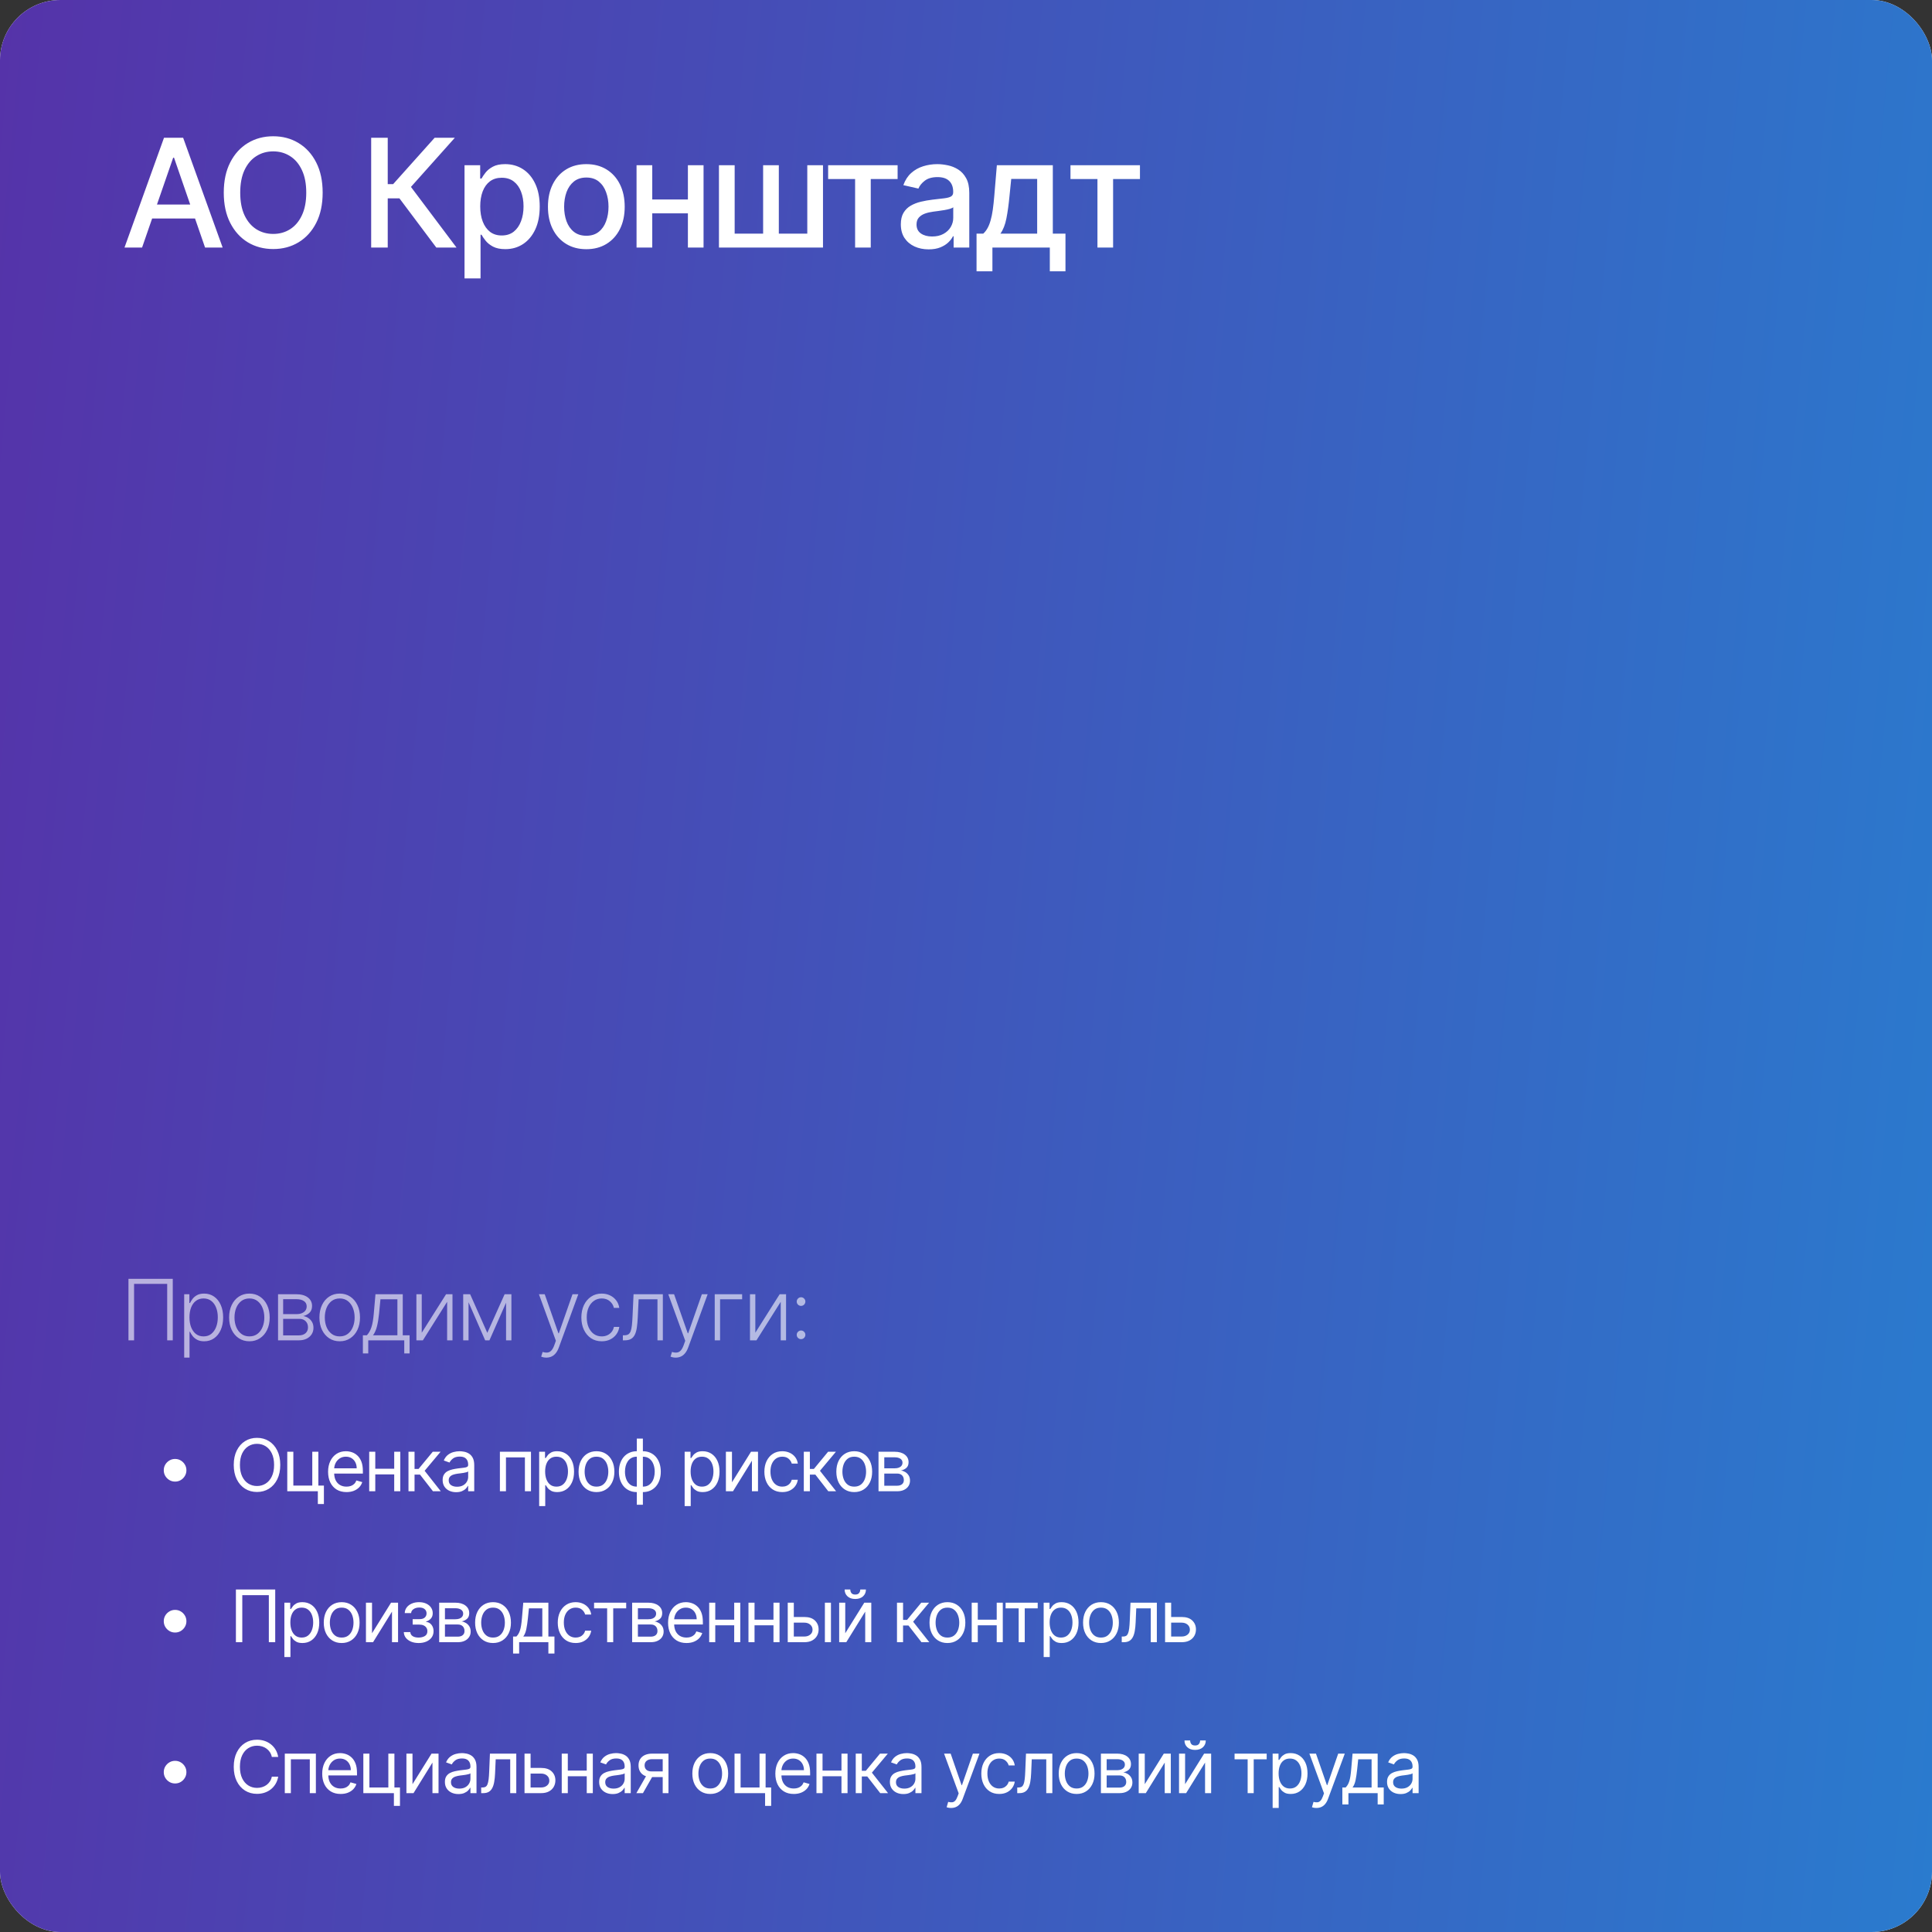 <svg xmlns="http://www.w3.org/2000/svg" width="320" height="320" viewBox="0 0 320 320" fill="none"><rect x="0" y="0" width="320" height="320" fill="#333333" stroke="none"/><g clip-path="url(#clip0_543_230)"><rect width="320" height="320" rx="10" fill="white"></rect><rect width="320" height="320" rx="10" fill="url(#paint0_linear_543_230)"></rect><path d="M28.616 211.818V222H27.691V212.653H22.207V222H21.278V211.818H28.616ZM30.507 224.864V214.364H31.367V215.82H31.471C31.577 215.592 31.723 215.358 31.909 215.119C32.094 214.877 32.34 214.674 32.645 214.508C32.953 214.342 33.341 214.259 33.808 214.259C34.438 214.259 34.988 214.425 35.459 214.756C35.932 215.085 36.3 215.545 36.562 216.138C36.827 216.728 36.96 217.416 36.96 218.202C36.96 218.991 36.827 219.682 36.562 220.275C36.3 220.868 35.932 221.33 35.459 221.662C34.988 221.993 34.441 222.159 33.818 222.159C33.357 222.159 32.971 222.076 32.66 221.911C32.351 221.745 32.101 221.541 31.909 221.299C31.72 221.054 31.574 220.815 31.471 220.583H31.392V224.864H30.507ZM31.382 218.187C31.382 218.803 31.473 219.35 31.655 219.827C31.841 220.301 32.106 220.674 32.451 220.946C32.799 221.214 33.22 221.349 33.713 221.349C34.221 221.349 34.648 221.21 34.996 220.931C35.347 220.649 35.614 220.27 35.797 219.793C35.982 219.315 36.075 218.78 36.075 218.187C36.075 217.6 35.984 217.071 35.801 216.601C35.623 216.13 35.357 215.757 35.006 215.482C34.655 215.204 34.224 215.065 33.713 215.065C33.216 215.065 32.794 215.199 32.446 215.467C32.098 215.732 31.832 216.1 31.65 216.571C31.471 217.038 31.382 217.577 31.382 218.187ZM41.309 222.159C40.65 222.159 40.066 221.992 39.559 221.657C39.056 221.322 38.661 220.86 38.376 220.27C38.091 219.677 37.949 218.992 37.949 218.217C37.949 217.434 38.091 216.747 38.376 216.153C38.661 215.557 39.056 215.093 39.559 214.761C40.066 214.427 40.65 214.259 41.309 214.259C41.969 214.259 42.551 214.427 43.054 214.761C43.558 215.096 43.953 215.56 44.238 216.153C44.526 216.747 44.67 217.434 44.67 218.217C44.67 218.992 44.528 219.677 44.243 220.27C43.958 220.86 43.562 221.322 43.054 221.657C42.551 221.992 41.969 222.159 41.309 222.159ZM41.309 221.349C41.84 221.349 42.289 221.206 42.657 220.921C43.025 220.636 43.303 220.257 43.492 219.783C43.684 219.309 43.78 218.787 43.78 218.217C43.78 217.647 43.684 217.123 43.492 216.646C43.303 216.168 43.025 215.786 42.657 215.497C42.289 215.209 41.84 215.065 41.309 215.065C40.782 215.065 40.333 215.209 39.962 215.497C39.594 215.786 39.314 216.168 39.122 216.646C38.933 217.123 38.839 217.647 38.839 218.217C38.839 218.787 38.933 219.309 39.122 219.783C39.314 220.257 39.594 220.636 39.962 220.921C40.33 221.206 40.779 221.349 41.309 221.349ZM46.053 222V214.364H49.061C49.873 214.364 50.512 214.539 50.98 214.891C51.45 215.242 51.686 215.716 51.686 216.312C51.686 216.767 51.555 217.129 51.293 217.401C51.031 217.673 50.68 217.865 50.239 217.978C50.534 218.028 50.807 218.135 51.059 218.301C51.314 218.467 51.522 218.686 51.681 218.957C51.84 219.229 51.919 219.554 51.919 219.932C51.919 220.33 51.82 220.684 51.621 220.996C51.422 221.307 51.142 221.553 50.781 221.732C50.419 221.911 49.992 222 49.498 222H46.053ZM46.898 221.18H49.498C49.965 221.18 50.335 221.06 50.607 220.822C50.879 220.58 51.014 220.258 51.014 219.857C51.014 219.43 50.885 219.088 50.627 218.833C50.371 218.575 50.028 218.445 49.597 218.445H46.898V221.18ZM46.898 217.66H49.115C49.46 217.66 49.758 217.607 50.01 217.501C50.262 217.395 50.456 217.246 50.592 217.053C50.731 216.858 50.799 216.629 50.796 216.367C50.796 215.993 50.643 215.703 50.338 215.497C50.033 215.288 49.608 215.184 49.061 215.184H46.898V217.66ZM56.267 222.159C55.608 222.159 55.025 221.992 54.517 221.657C54.014 221.322 53.619 220.86 53.334 220.27C53.049 219.677 52.907 218.992 52.907 218.217C52.907 217.434 53.049 216.747 53.334 216.153C53.619 215.557 54.014 215.093 54.517 214.761C55.025 214.427 55.608 214.259 56.267 214.259C56.927 214.259 57.509 214.427 58.013 214.761C58.516 215.096 58.911 215.56 59.196 216.153C59.484 216.747 59.628 217.434 59.628 218.217C59.628 218.992 59.486 219.677 59.201 220.27C58.916 220.86 58.52 221.322 58.013 221.657C57.509 221.992 56.927 222.159 56.267 222.159ZM56.267 221.349C56.798 221.349 57.247 221.206 57.615 220.921C57.983 220.636 58.261 220.257 58.45 219.783C58.642 219.309 58.738 218.787 58.738 218.217C58.738 217.647 58.642 217.123 58.45 216.646C58.261 216.168 57.983 215.786 57.615 215.497C57.247 215.209 56.798 215.065 56.267 215.065C55.74 215.065 55.291 215.209 54.92 215.497C54.552 215.786 54.272 216.168 54.08 216.646C53.891 217.123 53.797 217.647 53.797 218.217C53.797 218.787 53.891 219.309 54.08 219.783C54.272 220.257 54.552 220.636 54.92 220.921C55.288 221.206 55.737 221.349 56.267 221.349ZM60.106 224.173V221.165H60.767C60.933 220.979 61.077 220.779 61.2 220.563C61.322 220.348 61.428 220.103 61.518 219.827C61.611 219.549 61.689 219.226 61.752 218.858C61.815 218.487 61.868 218.054 61.911 217.56L62.189 214.364H66.708V221.165H67.842V224.173H66.957V222H60.996V224.173H60.106ZM61.786 221.165H65.823V215.199H63.014L62.786 217.56C62.706 218.362 62.593 219.062 62.448 219.658C62.302 220.255 62.081 220.757 61.786 221.165ZM69.853 220.742L73.885 214.364H74.944V222H74.059V215.621L70.042 222H68.969V214.364H69.853V220.742ZM80.713 220.762L83.582 214.364H84.442L81.066 222H80.36L77.024 214.364H77.869L80.713 220.762ZM77.606 214.364V222H76.721V214.364H77.606ZM83.82 222V214.364H84.705V222H83.82ZM90.491 224.864C90.315 224.864 90.151 224.847 89.999 224.814C89.846 224.781 89.725 224.744 89.636 224.705L89.874 223.924C90.176 224.017 90.445 224.05 90.68 224.023C90.915 224 91.124 223.894 91.306 223.705C91.489 223.52 91.651 223.235 91.793 222.85L92.072 222.075L89.263 214.364H90.222L92.49 220.832H92.559L94.826 214.364H95.786L92.554 223.208C92.418 223.576 92.251 223.883 92.052 224.128C91.853 224.376 91.623 224.56 91.361 224.68C91.102 224.802 90.812 224.864 90.491 224.864ZM99.666 222.159C98.984 222.159 98.389 221.988 97.882 221.647C97.378 221.306 96.987 220.838 96.708 220.245C96.43 219.652 96.291 218.976 96.291 218.217C96.291 217.451 96.432 216.77 96.713 216.173C96.998 215.577 97.393 215.109 97.897 214.771C98.4 214.43 98.985 214.259 99.652 214.259C100.162 214.259 100.624 214.359 101.039 214.558C101.453 214.753 101.794 215.03 102.063 215.388C102.335 215.742 102.505 216.157 102.575 216.631H101.68C101.587 216.2 101.363 215.832 101.009 215.527C100.658 215.219 100.21 215.065 99.666 215.065C99.179 215.065 98.748 215.197 98.374 215.462C97.999 215.724 97.706 216.09 97.494 216.561C97.285 217.028 97.181 217.57 97.181 218.187C97.181 218.807 97.284 219.355 97.489 219.832C97.695 220.306 97.983 220.678 98.354 220.946C98.728 221.214 99.166 221.349 99.666 221.349C100.005 221.349 100.313 221.286 100.591 221.16C100.873 221.031 101.108 220.848 101.297 220.613C101.489 220.378 101.619 220.098 101.685 219.773H102.58C102.514 220.233 102.35 220.644 102.088 221.006C101.829 221.364 101.493 221.645 101.078 221.851C100.667 222.056 100.197 222.159 99.666 222.159ZM103.166 222V221.165H103.404C103.676 221.165 103.895 221.115 104.061 221.016C104.23 220.913 104.361 220.741 104.453 220.499C104.546 220.257 104.616 219.927 104.662 219.509C104.709 219.092 104.745 218.568 104.772 217.938L104.936 214.364H109.788V222H108.898V215.199H105.776L105.632 218.237C105.602 218.856 105.552 219.402 105.483 219.872C105.416 220.343 105.307 220.736 105.154 221.05C105.005 221.365 104.796 221.602 104.528 221.761C104.263 221.92 103.915 222 103.484 222H103.166ZM111.916 224.864C111.741 224.864 111.577 224.847 111.424 224.814C111.272 224.781 111.151 224.744 111.061 224.705L111.3 223.924C111.601 224.017 111.87 224.05 112.105 224.023C112.341 224 112.549 223.894 112.732 223.705C112.914 223.52 113.076 223.235 113.219 222.85L113.497 222.075L110.688 214.364H111.648L113.915 220.832H113.985L116.252 214.364H117.211L113.98 223.208C113.844 223.576 113.676 223.883 113.477 224.128C113.279 224.376 113.048 224.56 112.786 224.68C112.528 224.802 112.238 224.864 111.916 224.864ZM122.922 214.364V215.199H119.267V222H118.382V214.364H122.922ZM125.106 220.742L129.138 214.364H130.197V222H129.312V215.621L125.295 222H124.221V214.364H125.106V220.742ZM132.679 221.806C132.484 221.806 132.315 221.737 132.172 221.597C132.033 221.458 131.963 221.289 131.963 221.09C131.963 220.895 132.033 220.727 132.172 220.588C132.315 220.446 132.484 220.374 132.679 220.374C132.878 220.374 133.047 220.446 133.186 220.588C133.326 220.727 133.395 220.895 133.395 221.09C133.395 221.223 133.362 221.344 133.296 221.453C133.233 221.559 133.147 221.645 133.037 221.712C132.931 221.775 132.812 221.806 132.679 221.806ZM132.679 216.298C132.484 216.298 132.315 216.228 132.172 216.089C132.033 215.95 131.963 215.781 131.963 215.582C131.963 215.386 132.033 215.219 132.172 215.08C132.315 214.937 132.484 214.866 132.679 214.866C132.878 214.866 133.047 214.937 133.186 215.08C133.326 215.219 133.395 215.386 133.395 215.582C133.395 215.714 133.362 215.835 133.296 215.945C133.233 216.051 133.147 216.137 133.037 216.203C132.931 216.266 132.812 216.298 132.679 216.298Z" fill="white" fill-opacity="0.6"></path><path d="M23.533 41H20.621L27.164 22.818H30.334L36.877 41H33.965L28.825 26.121H28.683L23.533 41ZM24.022 33.88H33.468V36.188H24.022V33.88ZM53.442 31.909C53.442 33.85 53.087 35.519 52.376 36.916C51.666 38.307 50.692 39.378 49.455 40.13C48.224 40.876 46.825 41.249 45.256 41.249C43.682 41.249 42.276 40.876 41.039 40.13C39.808 39.378 38.837 38.304 38.127 36.907C37.417 35.511 37.062 33.844 37.062 31.909C37.062 29.968 37.417 28.302 38.127 26.911C38.837 25.514 39.808 24.443 41.039 23.697C42.276 22.945 43.682 22.57 45.256 22.57C46.825 22.57 48.224 22.945 49.455 23.697C50.692 24.443 51.666 25.514 52.376 26.911C53.087 28.302 53.442 29.968 53.442 31.909ZM50.725 31.909C50.725 30.43 50.485 29.184 50.006 28.172C49.532 27.154 48.881 26.384 48.053 25.863C47.23 25.337 46.298 25.073 45.256 25.073C44.209 25.073 43.273 25.337 42.451 25.863C41.628 26.384 40.977 27.154 40.498 28.172C40.024 29.184 39.788 30.43 39.788 31.909C39.788 33.389 40.024 34.638 40.498 35.656C40.977 36.668 41.628 37.437 42.451 37.964C43.273 38.485 44.209 38.745 45.256 38.745C46.298 38.745 47.23 38.485 48.053 37.964C48.881 37.437 49.532 36.668 50.006 35.656C50.485 34.638 50.725 33.389 50.725 31.909ZM72.265 41L66.157 32.85H64.221V41H61.478V22.818H64.221V30.497H65.118L71.989 22.818H75.336L68.065 30.959L75.612 41H72.265ZM76.94 46.114V27.364H79.532V29.574H79.754C79.908 29.29 80.13 28.962 80.42 28.589C80.71 28.216 81.112 27.89 81.627 27.612C82.142 27.328 82.823 27.186 83.669 27.186C84.77 27.186 85.752 27.464 86.617 28.021C87.481 28.577 88.158 29.379 88.65 30.427C89.147 31.474 89.395 32.735 89.395 34.209C89.395 35.682 89.15 36.946 88.659 37.999C88.167 39.047 87.493 39.855 86.634 40.423C85.776 40.985 84.797 41.266 83.696 41.266C82.867 41.266 82.189 41.127 81.663 40.849C81.142 40.571 80.734 40.245 80.438 39.873C80.142 39.5 79.914 39.168 79.754 38.878H79.594V46.114H76.94ZM79.541 34.182C79.541 35.141 79.68 35.981 79.958 36.703C80.236 37.425 80.639 37.99 81.166 38.399C81.692 38.801 82.337 39.002 83.101 39.002C83.894 39.002 84.557 38.792 85.09 38.372C85.622 37.946 86.025 37.369 86.297 36.641C86.575 35.913 86.714 35.093 86.714 34.182C86.714 33.282 86.578 32.474 86.306 31.758C86.04 31.042 85.637 30.477 85.099 30.062C84.566 29.648 83.9 29.441 83.101 29.441C82.332 29.441 81.68 29.639 81.148 30.036C80.621 30.432 80.222 30.986 79.949 31.696C79.677 32.406 79.541 33.235 79.541 34.182ZM97.113 41.275C95.835 41.275 94.719 40.982 93.766 40.396C92.814 39.81 92.074 38.991 91.547 37.937C91.02 36.884 90.757 35.653 90.757 34.244C90.757 32.829 91.02 31.592 91.547 30.533C92.074 29.474 92.814 28.651 93.766 28.065C94.719 27.479 95.835 27.186 97.113 27.186C98.392 27.186 99.507 27.479 100.46 28.065C101.413 28.651 102.153 29.474 102.68 30.533C103.207 31.592 103.47 32.829 103.47 34.244C103.47 35.653 103.207 36.884 102.68 37.937C102.153 38.991 101.413 39.81 100.46 40.396C99.507 40.982 98.392 41.275 97.113 41.275ZM97.122 39.047C97.951 39.047 98.637 38.828 99.182 38.39C99.726 37.952 100.129 37.369 100.389 36.641C100.656 35.913 100.789 35.111 100.789 34.235C100.789 33.365 100.656 32.566 100.389 31.838C100.129 31.104 99.726 30.515 99.182 30.071C98.637 29.628 97.951 29.405 97.122 29.405C96.288 29.405 95.595 29.628 95.045 30.071C94.5 30.515 94.095 31.104 93.829 31.838C93.568 32.566 93.438 33.365 93.438 34.235C93.438 35.111 93.568 35.913 93.829 36.641C94.095 37.369 94.5 37.952 95.045 38.39C95.595 38.828 96.288 39.047 97.122 39.047ZM114.675 33.037V35.336H107.288V33.037H114.675ZM108.034 27.364V41H105.433V27.364H108.034ZM116.53 27.364V41H113.938V27.364H116.53ZM119.081 27.364H121.683V38.701H126.397V27.364H128.998V38.701H133.712V27.364H136.313V41H119.081V27.364ZM137.166 29.654V27.364H148.672V29.654H144.224V41H141.632V29.654H137.166ZM153.813 41.302C152.949 41.302 152.168 41.142 151.47 40.822C150.771 40.497 150.218 40.026 149.809 39.411C149.407 38.795 149.206 38.041 149.206 37.147C149.206 36.378 149.354 35.744 149.65 35.247C149.946 34.75 150.345 34.356 150.848 34.066C151.351 33.776 151.914 33.557 152.535 33.409C153.156 33.261 153.79 33.149 154.435 33.072C155.252 32.977 155.914 32.9 156.423 32.841C156.932 32.776 157.302 32.673 157.533 32.531C157.764 32.389 157.879 32.158 157.879 31.838V31.776C157.879 31.001 157.66 30.4 157.222 29.974C156.79 29.548 156.145 29.334 155.287 29.334C154.393 29.334 153.689 29.533 153.174 29.929C152.665 30.32 152.313 30.755 152.118 31.234L149.623 30.666C149.919 29.838 150.351 29.169 150.919 28.66C151.493 28.145 152.153 27.772 152.899 27.541C153.645 27.305 154.429 27.186 155.252 27.186C155.796 27.186 156.373 27.251 156.983 27.381C157.598 27.506 158.172 27.736 158.705 28.074C159.244 28.411 159.685 28.894 160.028 29.521C160.371 30.142 160.543 30.95 160.543 31.945V41H157.95V39.136H157.844C157.672 39.479 157.415 39.816 157.072 40.148C156.728 40.479 156.287 40.754 155.749 40.973C155.21 41.192 154.565 41.302 153.813 41.302ZM154.39 39.171C155.124 39.171 155.752 39.026 156.273 38.736C156.799 38.446 157.199 38.067 157.471 37.6C157.749 37.126 157.888 36.62 157.888 36.082V34.324C157.794 34.419 157.61 34.507 157.338 34.59C157.072 34.667 156.767 34.735 156.423 34.794C156.08 34.848 155.746 34.898 155.42 34.945C155.095 34.987 154.823 35.022 154.604 35.052C154.089 35.117 153.618 35.226 153.192 35.38C152.772 35.534 152.434 35.756 152.18 36.046C151.931 36.33 151.807 36.709 151.807 37.182C151.807 37.84 152.05 38.337 152.535 38.674C153.02 39.005 153.639 39.171 154.39 39.171ZM161.747 44.933V38.701H162.856C163.141 38.44 163.38 38.13 163.576 37.769C163.777 37.407 163.945 36.978 164.082 36.481C164.224 35.984 164.342 35.404 164.437 34.741C164.531 34.072 164.614 33.309 164.685 32.451L165.111 27.364H174.38V38.701H176.475V44.933H173.883V41H164.375V44.933H161.747ZM165.697 38.701H171.788V29.636H167.491L167.207 32.451C167.07 33.883 166.899 35.126 166.692 36.179C166.485 37.227 166.153 38.067 165.697 38.701ZM177.306 29.654V27.364H188.812V29.654H184.364V41H181.772V29.654H177.306Z" fill="white"></path><path d="M29 245.398C28.656 245.398 28.342 245.314 28.058 245.146C27.774 244.976 27.547 244.749 27.376 244.464C27.209 244.18 27.125 243.866 27.125 243.523C27.125 243.176 27.209 242.862 27.376 242.581C27.547 242.297 27.774 242.071 28.058 241.903C28.342 241.733 28.656 241.648 29 241.648C29.347 241.648 29.66 241.733 29.942 241.903C30.226 242.071 30.452 242.297 30.619 242.581C30.79 242.862 30.875 243.176 30.875 243.523C30.875 243.866 30.79 244.18 30.619 244.464C30.452 244.749 30.226 244.976 29.942 245.146C29.66 245.314 29.347 245.398 29 245.398ZM46.42 242.636C46.42 243.557 46.254 244.352 45.922 245.023C45.59 245.693 45.133 246.21 44.554 246.574C43.974 246.938 43.312 247.119 42.568 247.119C41.824 247.119 41.162 246.938 40.582 246.574C40.003 246.21 39.547 245.693 39.215 245.023C38.882 244.352 38.716 243.557 38.716 242.636C38.716 241.716 38.882 240.92 39.215 240.25C39.547 239.58 40.003 239.062 40.582 238.699C41.162 238.335 41.824 238.153 42.568 238.153C43.312 238.153 43.974 238.335 44.554 238.699C45.133 239.062 45.59 239.58 45.922 240.25C46.254 240.92 46.42 241.716 46.42 242.636ZM45.398 242.636C45.398 241.881 45.271 241.243 45.019 240.723C44.769 240.203 44.429 239.81 44 239.543C43.574 239.276 43.097 239.142 42.568 239.142C42.04 239.142 41.561 239.276 41.132 239.543C40.706 239.81 40.367 240.203 40.114 240.723C39.864 241.243 39.739 241.881 39.739 242.636C39.739 243.392 39.864 244.03 40.114 244.55C40.367 245.07 40.706 245.463 41.132 245.73C41.561 245.997 42.04 246.131 42.568 246.131C43.097 246.131 43.574 245.997 44 245.73C44.429 245.463 44.769 245.07 45.019 244.55C45.271 244.03 45.398 243.392 45.398 242.636ZM52.729 240.455V246.062H53.649V249.114H52.644V247H47.581V240.455H48.587V246.062H51.723V240.455H52.729ZM57.392 247.136C56.762 247.136 56.218 246.997 55.76 246.719C55.306 246.438 54.955 246.045 54.708 245.543C54.463 245.037 54.341 244.449 54.341 243.778C54.341 243.108 54.463 242.517 54.708 242.006C54.955 241.491 55.298 241.091 55.739 240.804C56.182 240.514 56.699 240.369 57.29 240.369C57.631 240.369 57.968 240.426 58.3 240.54C58.632 240.653 58.935 240.838 59.208 241.094C59.48 241.347 59.698 241.682 59.86 242.099C60.022 242.517 60.102 243.031 60.102 243.642V244.068H55.057V243.199H59.08C59.08 242.83 59.006 242.5 58.858 242.21C58.713 241.92 58.506 241.692 58.236 241.524C57.969 241.357 57.654 241.273 57.29 241.273C56.889 241.273 56.543 241.372 56.25 241.571C55.961 241.767 55.737 242.023 55.581 242.338C55.425 242.653 55.347 242.991 55.347 243.352V243.932C55.347 244.426 55.432 244.845 55.602 245.189C55.776 245.53 56.016 245.79 56.323 245.969C56.63 246.145 56.986 246.233 57.392 246.233C57.657 246.233 57.895 246.196 58.108 246.122C58.324 246.045 58.51 245.932 58.666 245.781C58.823 245.628 58.943 245.437 59.029 245.21L60 245.483C59.898 245.812 59.726 246.102 59.485 246.352C59.243 246.599 58.945 246.793 58.59 246.932C58.235 247.068 57.836 247.136 57.392 247.136ZM65.533 243.267V244.205H61.919V243.267H65.533ZM62.158 240.455V247H61.152V240.455H62.158ZM66.3 240.455V247H65.294V240.455H66.3ZM67.657 247V240.455H68.662V243.301H69.327L71.679 240.455H72.975L70.333 243.608L73.009 247H71.713L69.566 244.239H68.662V247H67.657ZM75.548 247.153C75.133 247.153 74.757 247.075 74.419 246.919C74.081 246.76 73.812 246.531 73.614 246.233C73.415 245.932 73.315 245.568 73.315 245.142C73.315 244.767 73.389 244.463 73.537 244.23C73.684 243.994 73.882 243.81 74.129 243.676C74.376 243.543 74.649 243.443 74.947 243.378C75.248 243.31 75.551 243.256 75.855 243.216C76.253 243.165 76.575 243.126 76.822 243.101C77.072 243.072 77.254 243.026 77.368 242.96C77.484 242.895 77.543 242.781 77.543 242.619V242.585C77.543 242.165 77.427 241.838 77.197 241.605C76.97 241.372 76.625 241.256 76.162 241.256C75.682 241.256 75.305 241.361 75.032 241.571C74.76 241.781 74.568 242.006 74.457 242.244L73.503 241.903C73.673 241.506 73.9 241.196 74.184 240.974C74.471 240.75 74.784 240.594 75.122 240.506C75.463 240.415 75.798 240.369 76.128 240.369C76.338 240.369 76.579 240.395 76.852 240.446C77.128 240.494 77.393 240.595 77.649 240.749C77.907 240.902 78.122 241.134 78.293 241.443C78.463 241.753 78.548 242.168 78.548 242.688V247H77.543V246.114H77.491C77.423 246.256 77.309 246.408 77.15 246.57C76.991 246.732 76.78 246.869 76.516 246.983C76.251 247.097 75.929 247.153 75.548 247.153ZM75.702 246.25C76.099 246.25 76.434 246.172 76.707 246.016C76.983 245.859 77.19 245.658 77.329 245.411C77.471 245.163 77.543 244.903 77.543 244.631V243.71C77.5 243.761 77.406 243.808 77.261 243.851C77.119 243.891 76.954 243.926 76.767 243.957C76.582 243.986 76.402 244.011 76.226 244.034C76.052 244.054 75.912 244.071 75.804 244.085C75.543 244.119 75.298 244.175 75.071 244.251C74.846 244.325 74.665 244.437 74.525 244.588C74.389 244.736 74.321 244.937 74.321 245.193C74.321 245.543 74.45 245.807 74.709 245.986C74.97 246.162 75.301 246.25 75.702 246.25ZM82.799 247V240.455H87.947V247H86.941V241.392H83.804V247H82.799ZM89.303 249.455V240.455H90.275V241.494H90.394C90.468 241.381 90.57 241.236 90.701 241.06C90.834 240.881 91.025 240.722 91.272 240.582C91.522 240.44 91.86 240.369 92.286 240.369C92.837 240.369 93.323 240.507 93.743 240.783C94.164 241.058 94.492 241.449 94.728 241.955C94.964 242.46 95.082 243.057 95.082 243.744C95.082 244.438 94.964 245.038 94.728 245.547C94.492 246.053 94.165 246.445 93.748 246.723C93.33 246.999 92.849 247.136 92.303 247.136C91.883 247.136 91.546 247.067 91.293 246.928C91.04 246.786 90.846 246.625 90.709 246.446C90.573 246.264 90.468 246.114 90.394 245.994H90.309V249.455H89.303ZM90.292 243.727C90.292 244.222 90.364 244.658 90.509 245.036C90.654 245.411 90.866 245.705 91.144 245.918C91.422 246.128 91.763 246.233 92.167 246.233C92.587 246.233 92.938 246.122 93.219 245.901C93.503 245.676 93.716 245.375 93.859 244.997C94.003 244.616 94.076 244.193 94.076 243.727C94.076 243.267 94.005 242.852 93.863 242.483C93.724 242.111 93.512 241.817 93.228 241.601C92.947 241.382 92.593 241.273 92.167 241.273C91.758 241.273 91.414 241.376 91.135 241.584C90.857 241.788 90.647 242.075 90.505 242.445C90.363 242.811 90.292 243.239 90.292 243.727ZM98.795 247.136C98.204 247.136 97.685 246.996 97.239 246.714C96.796 246.433 96.45 246.04 96.2 245.534C95.952 245.028 95.829 244.437 95.829 243.761C95.829 243.08 95.952 242.484 96.2 241.976C96.45 241.467 96.796 241.072 97.239 240.791C97.685 240.51 98.204 240.369 98.795 240.369C99.386 240.369 99.903 240.51 100.346 240.791C100.792 241.072 101.138 241.467 101.386 241.976C101.636 242.484 101.761 243.08 101.761 243.761C101.761 244.437 101.636 245.028 101.386 245.534C101.138 246.04 100.792 246.433 100.346 246.714C99.903 246.996 99.386 247.136 98.795 247.136ZM98.795 246.233C99.244 246.233 99.613 246.118 99.903 245.888C100.192 245.658 100.407 245.355 100.546 244.98C100.685 244.605 100.755 244.199 100.755 243.761C100.755 243.324 100.685 242.916 100.546 242.538C100.407 242.161 100.192 241.855 99.903 241.622C99.613 241.389 99.244 241.273 98.795 241.273C98.346 241.273 97.977 241.389 97.687 241.622C97.397 241.855 97.183 242.161 97.043 242.538C96.904 242.916 96.835 243.324 96.835 243.761C96.835 244.199 96.904 244.605 97.043 244.98C97.183 245.355 97.397 245.658 97.687 245.888C97.977 246.118 98.346 246.233 98.795 246.233ZM105.475 249.233V238.273H106.481V249.233H105.475ZM105.475 247.136C105.032 247.136 104.628 247.057 104.265 246.898C103.901 246.736 103.588 246.507 103.327 246.212C103.066 245.913 102.864 245.557 102.722 245.142C102.58 244.727 102.509 244.267 102.509 243.761C102.509 243.25 102.58 242.787 102.722 242.372C102.864 241.955 103.066 241.597 103.327 241.298C103.588 241 103.901 240.771 104.265 240.612C104.628 240.45 105.032 240.369 105.475 240.369H105.782V247.136H105.475ZM105.475 246.233H105.645V241.273H105.475C105.14 241.273 104.848 241.341 104.601 241.477C104.354 241.611 104.15 241.794 103.988 242.027C103.829 242.257 103.709 242.521 103.63 242.82C103.553 243.118 103.515 243.432 103.515 243.761C103.515 244.199 103.584 244.605 103.723 244.98C103.863 245.355 104.077 245.658 104.367 245.888C104.657 246.118 105.026 246.233 105.475 246.233ZM106.481 247.136H106.174V240.369H106.481C106.924 240.369 107.327 240.45 107.691 240.612C108.054 240.771 108.367 241 108.628 241.298C108.89 241.597 109.091 241.955 109.233 242.372C109.375 242.787 109.446 243.25 109.446 243.761C109.446 244.267 109.375 244.727 109.233 245.142C109.091 245.557 108.89 245.913 108.628 246.212C108.367 246.507 108.054 246.736 107.691 246.898C107.327 247.057 106.924 247.136 106.481 247.136ZM106.481 246.233C106.819 246.233 107.11 246.168 107.354 246.037C107.601 245.903 107.804 245.722 107.963 245.491C108.125 245.259 108.245 244.994 108.321 244.699C108.401 244.401 108.441 244.088 108.441 243.761C108.441 243.324 108.371 242.916 108.232 242.538C108.093 242.161 107.878 241.855 107.588 241.622C107.299 241.389 106.929 241.273 106.481 241.273H106.31V246.233H106.481ZM113.399 249.455V240.455H114.37V241.494H114.49C114.564 241.381 114.666 241.236 114.796 241.06C114.93 240.881 115.12 240.722 115.367 240.582C115.617 240.44 115.956 240.369 116.382 240.369C116.933 240.369 117.419 240.507 117.839 240.783C118.26 241.058 118.588 241.449 118.823 241.955C119.059 242.46 119.177 243.057 119.177 243.744C119.177 244.438 119.059 245.038 118.823 245.547C118.588 246.053 118.261 246.445 117.843 246.723C117.426 246.999 116.944 247.136 116.399 247.136C115.978 247.136 115.642 247.067 115.389 246.928C115.136 246.786 114.941 246.625 114.805 246.446C114.669 246.264 114.564 246.114 114.49 245.994H114.404V249.455H113.399ZM114.387 243.727C114.387 244.222 114.46 244.658 114.605 245.036C114.75 245.411 114.961 245.705 115.24 245.918C115.518 246.128 115.859 246.233 116.262 246.233C116.683 246.233 117.034 246.122 117.315 245.901C117.599 245.676 117.812 245.375 117.954 244.997C118.099 244.616 118.171 244.193 118.171 243.727C118.171 243.267 118.1 242.852 117.958 242.483C117.819 242.111 117.608 241.817 117.323 241.601C117.042 241.382 116.689 241.273 116.262 241.273C115.853 241.273 115.51 241.376 115.231 241.584C114.953 241.788 114.742 242.075 114.6 242.445C114.458 242.811 114.387 243.239 114.387 243.727ZM121.237 245.517L124.39 240.455H125.549V247H124.544V241.938L121.407 247H120.231V240.455H121.237V245.517ZM129.57 247.136C128.957 247.136 128.428 246.991 127.985 246.702C127.542 246.412 127.201 246.013 126.963 245.504C126.724 244.996 126.605 244.415 126.605 243.761C126.605 243.097 126.727 242.51 126.971 242.001C127.218 241.49 127.562 241.091 128.002 240.804C128.445 240.514 128.963 240.369 129.553 240.369C130.014 240.369 130.428 240.455 130.798 240.625C131.167 240.795 131.47 241.034 131.705 241.341C131.941 241.648 132.088 242.006 132.144 242.415H131.139C131.062 242.116 130.892 241.852 130.627 241.622C130.366 241.389 130.014 241.273 129.57 241.273C129.178 241.273 128.835 241.375 128.539 241.58C128.247 241.781 128.018 242.067 127.853 242.436C127.691 242.803 127.61 243.233 127.61 243.727C127.61 244.233 127.69 244.673 127.849 245.048C128.011 245.423 128.238 245.714 128.531 245.922C128.826 246.129 129.173 246.233 129.57 246.233C129.832 246.233 130.069 246.188 130.282 246.097C130.495 246.006 130.676 245.875 130.823 245.705C130.971 245.534 131.076 245.33 131.139 245.091H132.144C132.088 245.477 131.947 245.825 131.722 246.135C131.501 246.442 131.207 246.686 130.84 246.868C130.477 247.047 130.053 247.136 129.57 247.136ZM133.135 247V240.455H134.14V243.301H134.805L137.157 240.455H138.453L135.811 243.608L138.487 247H137.191L135.044 244.239H134.14V247H133.135ZM141.489 247.136C140.898 247.136 140.38 246.996 139.934 246.714C139.491 246.433 139.144 246.04 138.894 245.534C138.647 245.028 138.523 244.437 138.523 243.761C138.523 243.08 138.647 242.484 138.894 241.976C139.144 241.467 139.491 241.072 139.934 240.791C140.38 240.51 140.898 240.369 141.489 240.369C142.08 240.369 142.597 240.51 143.041 240.791C143.487 241.072 143.833 241.467 144.08 241.976C144.33 242.484 144.455 243.08 144.455 243.761C144.455 244.437 144.33 245.028 144.08 245.534C143.833 246.04 143.487 246.433 143.041 246.714C142.597 246.996 142.08 247.136 141.489 247.136ZM141.489 246.233C141.938 246.233 142.308 246.118 142.597 245.888C142.887 245.658 143.102 245.355 143.241 244.98C143.38 244.605 143.45 244.199 143.45 243.761C143.45 243.324 143.38 242.916 143.241 242.538C143.102 242.161 142.887 241.855 142.597 241.622C142.308 241.389 141.938 241.273 141.489 241.273C141.041 241.273 140.671 241.389 140.381 241.622C140.092 241.855 139.877 242.161 139.738 242.538C139.599 242.916 139.529 243.324 139.529 243.761C139.529 244.199 139.599 244.605 139.738 244.98C139.877 245.355 140.092 245.658 140.381 245.888C140.671 246.118 141.041 246.233 141.489 246.233ZM145.51 247V240.455H148.187C148.891 240.455 149.451 240.614 149.866 240.932C150.28 241.25 150.488 241.67 150.488 242.193C150.488 242.591 150.37 242.899 150.134 243.118C149.898 243.334 149.596 243.48 149.226 243.557C149.468 243.591 149.702 243.676 149.929 243.812C150.16 243.949 150.35 244.136 150.501 244.375C150.651 244.611 150.726 244.901 150.726 245.244C150.726 245.58 150.641 245.879 150.471 246.143C150.3 246.408 150.056 246.616 149.738 246.77C149.42 246.923 149.039 247 148.596 247H145.51ZM146.465 246.08H148.596C148.942 246.08 149.214 245.997 149.41 245.832C149.606 245.668 149.704 245.443 149.704 245.159C149.704 244.821 149.606 244.555 149.41 244.362C149.214 244.166 148.942 244.068 148.596 244.068H146.465V246.08ZM146.465 243.199H148.187C148.456 243.199 148.688 243.162 148.881 243.088C149.074 243.011 149.222 242.903 149.324 242.764C149.429 242.622 149.482 242.455 149.482 242.261C149.482 241.986 149.367 241.77 149.137 241.614C148.907 241.455 148.59 241.375 148.187 241.375H146.465V243.199Z" fill="white"></path><path d="M29 270.398C28.656 270.398 28.342 270.314 28.058 270.146C27.774 269.976 27.547 269.749 27.376 269.464C27.209 269.18 27.125 268.866 27.125 268.523C27.125 268.176 27.209 267.862 27.376 267.581C27.547 267.297 27.774 267.071 28.058 266.903C28.342 266.733 28.656 266.648 29 266.648C29.347 266.648 29.66 266.733 29.942 266.903C30.226 267.071 30.452 267.297 30.619 267.581C30.79 267.862 30.875 268.176 30.875 268.523C30.875 268.866 30.79 269.18 30.619 269.464C30.452 269.749 30.226 269.976 29.942 270.146C29.66 270.314 29.347 270.398 29 270.398ZM45.585 263.273V272H44.528V264.21H40.131V272H39.074V263.273H45.585ZM47.101 274.455V265.455H48.072V266.494H48.191C48.265 266.381 48.368 266.236 48.498 266.06C48.632 265.881 48.822 265.722 49.069 265.582C49.319 265.44 49.657 265.369 50.084 265.369C50.635 265.369 51.12 265.507 51.541 265.783C51.961 266.058 52.289 266.449 52.525 266.955C52.761 267.46 52.879 268.057 52.879 268.744C52.879 269.438 52.761 270.038 52.525 270.547C52.289 271.053 51.963 271.445 51.545 271.723C51.128 271.999 50.646 272.136 50.101 272.136C49.68 272.136 49.343 272.067 49.091 271.928C48.838 271.786 48.643 271.625 48.507 271.446C48.37 271.264 48.265 271.114 48.191 270.994H48.106V274.455H47.101ZM48.089 268.727C48.089 269.222 48.162 269.658 48.307 270.036C48.452 270.411 48.663 270.705 48.941 270.918C49.22 271.128 49.561 271.233 49.964 271.233C50.385 271.233 50.736 271.122 51.017 270.901C51.301 270.676 51.514 270.375 51.656 269.997C51.801 269.616 51.873 269.193 51.873 268.727C51.873 268.267 51.802 267.852 51.66 267.483C51.521 267.111 51.309 266.817 51.025 266.601C50.744 266.382 50.39 266.273 49.964 266.273C49.555 266.273 49.211 266.376 48.933 266.584C48.655 266.788 48.444 267.075 48.302 267.445C48.16 267.811 48.089 268.239 48.089 268.727ZM56.592 272.136C56.001 272.136 55.483 271.996 55.037 271.714C54.594 271.433 54.247 271.04 53.997 270.534C53.75 270.028 53.626 269.437 53.626 268.761C53.626 268.08 53.75 267.484 53.997 266.976C54.247 266.467 54.594 266.072 55.037 265.791C55.483 265.51 56.001 265.369 56.592 265.369C57.183 265.369 57.7 265.51 58.143 265.791C58.589 266.072 58.936 266.467 59.183 266.976C59.433 267.484 59.558 268.08 59.558 268.761C59.558 269.437 59.433 270.028 59.183 270.534C58.936 271.04 58.589 271.433 58.143 271.714C57.7 271.996 57.183 272.136 56.592 272.136ZM56.592 271.233C57.041 271.233 57.41 271.118 57.7 270.888C57.99 270.658 58.204 270.355 58.344 269.98C58.483 269.605 58.552 269.199 58.552 268.761C58.552 268.324 58.483 267.916 58.344 267.538C58.204 267.161 57.99 266.855 57.7 266.622C57.41 266.389 57.041 266.273 56.592 266.273C56.143 266.273 55.774 266.389 55.484 266.622C55.194 266.855 54.98 267.161 54.841 267.538C54.702 267.916 54.632 268.324 54.632 268.761C54.632 269.199 54.702 269.605 54.841 269.98C54.98 270.355 55.194 270.658 55.484 270.888C55.774 271.118 56.143 271.233 56.592 271.233ZM61.619 270.517L64.772 265.455H65.931V272H64.926V266.938L61.789 272H60.613V265.455H61.619V270.517ZM66.884 270.33H67.958C67.981 270.625 68.114 270.849 68.359 271.003C68.606 271.156 68.927 271.233 69.322 271.233C69.725 271.233 70.07 271.151 70.357 270.986C70.644 270.818 70.788 270.548 70.788 270.176C70.788 269.957 70.734 269.767 70.626 269.605C70.518 269.44 70.366 269.312 70.17 269.222C69.974 269.131 69.742 269.085 69.475 269.085H68.35V268.182H69.475C69.876 268.182 70.171 268.091 70.362 267.909C70.555 267.727 70.651 267.5 70.651 267.227C70.651 266.935 70.548 266.7 70.34 266.524C70.133 266.345 69.839 266.256 69.458 266.256C69.075 266.256 68.755 266.342 68.499 266.516C68.244 266.686 68.109 266.906 68.095 267.176H67.038C67.049 266.824 67.157 266.513 67.362 266.243C67.566 265.97 67.845 265.757 68.197 265.604C68.549 265.447 68.953 265.369 69.407 265.369C69.867 265.369 70.266 265.45 70.605 265.612C70.945 265.771 71.208 265.989 71.393 266.264C71.58 266.537 71.674 266.847 71.674 267.193C71.674 267.562 71.57 267.861 71.363 268.088C71.156 268.315 70.896 268.477 70.583 268.574V268.642C70.83 268.659 71.045 268.739 71.227 268.881C71.411 269.02 71.555 269.203 71.657 269.43C71.759 269.655 71.811 269.903 71.811 270.176C71.811 270.574 71.704 270.92 71.491 271.216C71.278 271.509 70.985 271.736 70.613 271.898C70.241 272.057 69.816 272.136 69.339 272.136C68.876 272.136 68.461 272.061 68.095 271.911C67.728 271.757 67.437 271.545 67.221 271.276C67.008 271.003 66.896 270.688 66.884 270.33ZM72.743 272V265.455H75.419C76.124 265.455 76.683 265.614 77.098 265.932C77.513 266.25 77.72 266.67 77.72 267.193C77.72 267.591 77.603 267.899 77.367 268.118C77.131 268.334 76.828 268.48 76.459 268.557C76.701 268.591 76.935 268.676 77.162 268.812C77.392 268.949 77.583 269.136 77.733 269.375C77.884 269.611 77.959 269.901 77.959 270.244C77.959 270.58 77.874 270.879 77.703 271.143C77.533 271.408 77.289 271.616 76.97 271.77C76.652 271.923 76.272 272 75.828 272H72.743ZM73.698 271.08H75.828C76.175 271.08 76.446 270.997 76.642 270.832C76.838 270.668 76.936 270.443 76.936 270.159C76.936 269.821 76.838 269.555 76.642 269.362C76.446 269.166 76.175 269.068 75.828 269.068H73.698V271.08ZM73.698 268.199H75.419C75.689 268.199 75.921 268.162 76.114 268.088C76.307 268.011 76.455 267.903 76.557 267.764C76.662 267.622 76.715 267.455 76.715 267.261C76.715 266.986 76.6 266.77 76.37 266.614C76.139 266.455 75.823 266.375 75.419 266.375H73.698V268.199ZM81.66 272.136C81.07 272.136 80.551 271.996 80.105 271.714C79.662 271.433 79.315 271.04 79.065 270.534C78.818 270.028 78.695 269.437 78.695 268.761C78.695 268.08 78.818 267.484 79.065 266.976C79.315 266.467 79.662 266.072 80.105 265.791C80.551 265.51 81.07 265.369 81.66 265.369C82.251 265.369 82.768 265.51 83.212 265.791C83.658 266.072 84.004 266.467 84.251 266.976C84.501 267.484 84.626 268.08 84.626 268.761C84.626 269.437 84.501 270.028 84.251 270.534C84.004 271.04 83.658 271.433 83.212 271.714C82.768 271.996 82.251 272.136 81.66 272.136ZM81.66 271.233C82.109 271.233 82.479 271.118 82.768 270.888C83.058 270.658 83.273 270.355 83.412 269.98C83.551 269.605 83.621 269.199 83.621 268.761C83.621 268.324 83.551 267.916 83.412 267.538C83.273 267.161 83.058 266.855 82.768 266.622C82.479 266.389 82.109 266.273 81.66 266.273C81.212 266.273 80.842 266.389 80.552 266.622C80.263 266.855 80.048 267.161 79.909 267.538C79.77 267.916 79.7 268.324 79.7 268.761C79.7 269.199 79.77 269.605 79.909 269.98C80.048 270.355 80.263 270.658 80.552 270.888C80.842 271.118 81.212 271.233 81.66 271.233ZM84.983 273.875V271.062H85.528C85.662 270.923 85.777 270.773 85.873 270.611C85.97 270.449 86.054 270.257 86.125 270.036C86.199 269.811 86.261 269.538 86.312 269.217C86.363 268.893 86.409 268.503 86.449 268.045L86.67 265.455H90.829V271.062H91.835V273.875H90.829V272H85.988V273.875H84.983ZM86.67 271.062H89.824V266.392H87.608L87.437 268.045C87.366 268.73 87.278 269.328 87.173 269.839C87.068 270.351 86.9 270.759 86.67 271.062ZM95.349 272.136C94.735 272.136 94.207 271.991 93.764 271.702C93.32 271.412 92.98 271.013 92.741 270.504C92.502 269.996 92.383 269.415 92.383 268.761C92.383 268.097 92.505 267.51 92.749 267.001C92.997 266.49 93.34 266.091 93.781 265.804C94.224 265.514 94.741 265.369 95.332 265.369C95.792 265.369 96.207 265.455 96.576 265.625C96.945 265.795 97.248 266.034 97.484 266.341C97.72 266.648 97.866 267.006 97.923 267.415H96.917C96.84 267.116 96.67 266.852 96.406 266.622C96.144 266.389 95.792 266.273 95.349 266.273C94.957 266.273 94.613 266.375 94.318 266.58C94.025 266.781 93.796 267.067 93.632 267.436C93.47 267.803 93.389 268.233 93.389 268.727C93.389 269.233 93.468 269.673 93.627 270.048C93.789 270.423 94.016 270.714 94.309 270.922C94.605 271.129 94.951 271.233 95.349 271.233C95.61 271.233 95.847 271.188 96.061 271.097C96.274 271.006 96.454 270.875 96.602 270.705C96.749 270.534 96.855 270.33 96.917 270.091H97.923C97.866 270.477 97.725 270.825 97.501 271.135C97.279 271.442 96.985 271.686 96.619 271.868C96.255 272.047 95.832 272.136 95.349 272.136ZM98.397 266.392V265.455H103.716V266.392H101.568V272H100.562V266.392H98.397ZM104.702 272V265.455H107.379C108.083 265.455 108.643 265.614 109.058 265.932C109.472 266.25 109.68 266.67 109.68 267.193C109.68 267.591 109.562 267.899 109.326 268.118C109.09 268.334 108.788 268.48 108.418 268.557C108.66 268.591 108.894 268.676 109.122 268.812C109.352 268.949 109.542 269.136 109.693 269.375C109.843 269.611 109.918 269.901 109.918 270.244C109.918 270.58 109.833 270.879 109.663 271.143C109.492 271.408 109.248 271.616 108.93 271.77C108.612 271.923 108.231 272 107.788 272H104.702ZM105.657 271.08H107.788C108.134 271.08 108.406 270.997 108.602 270.832C108.798 270.668 108.896 270.443 108.896 270.159C108.896 269.821 108.798 269.555 108.602 269.362C108.406 269.166 108.134 269.068 107.788 269.068H105.657V271.08ZM105.657 268.199H107.379C107.649 268.199 107.88 268.162 108.073 268.088C108.266 268.011 108.414 267.903 108.516 267.764C108.622 267.622 108.674 267.455 108.674 267.261C108.674 266.986 108.559 266.77 108.329 266.614C108.099 266.455 107.782 266.375 107.379 266.375H105.657V268.199ZM113.705 272.136C113.074 272.136 112.53 271.997 112.073 271.719C111.618 271.438 111.268 271.045 111.02 270.543C110.776 270.037 110.654 269.449 110.654 268.778C110.654 268.108 110.776 267.517 111.02 267.006C111.268 266.491 111.611 266.091 112.052 265.804C112.495 265.514 113.012 265.369 113.603 265.369C113.944 265.369 114.28 265.426 114.613 265.54C114.945 265.653 115.248 265.838 115.52 266.094C115.793 266.347 116.01 266.682 116.172 267.099C116.334 267.517 116.415 268.031 116.415 268.642V269.068H111.37V268.199H115.393C115.393 267.83 115.319 267.5 115.171 267.21C115.026 266.92 114.819 266.692 114.549 266.524C114.282 266.357 113.966 266.273 113.603 266.273C113.202 266.273 112.856 266.372 112.563 266.571C112.273 266.767 112.05 267.023 111.894 267.338C111.738 267.653 111.66 267.991 111.66 268.352V268.932C111.66 269.426 111.745 269.845 111.915 270.189C112.089 270.53 112.329 270.79 112.635 270.969C112.942 271.145 113.299 271.233 113.705 271.233C113.969 271.233 114.208 271.196 114.421 271.122C114.637 271.045 114.823 270.932 114.979 270.781C115.135 270.628 115.256 270.437 115.341 270.21L116.313 270.483C116.211 270.812 116.039 271.102 115.797 271.352C115.556 271.599 115.258 271.793 114.903 271.932C114.547 272.068 114.148 272.136 113.705 272.136ZM121.846 268.267V269.205H118.232V268.267H121.846ZM118.471 265.455V272H117.465V265.455H118.471ZM122.613 265.455V272H121.607V265.455H122.613ZM128.35 268.267V269.205H124.737V268.267H128.35ZM124.975 265.455V272H123.97V265.455H124.975ZM129.117 265.455V272H128.112V265.455H129.117ZM131.343 267.824H133.218C133.985 267.824 134.572 268.018 134.978 268.408C135.384 268.797 135.588 269.29 135.588 269.886C135.588 270.278 135.497 270.635 135.315 270.956C135.133 271.274 134.866 271.528 134.514 271.719C134.161 271.906 133.73 272 133.218 272H130.474V265.455H131.48V271.062H133.218C133.616 271.062 133.943 270.957 134.198 270.747C134.454 270.537 134.582 270.267 134.582 269.938C134.582 269.591 134.454 269.308 134.198 269.089C133.943 268.871 133.616 268.761 133.218 268.761H131.343V267.824ZM136.627 272V265.455H137.633V272H136.627ZM140 270.517L143.153 265.455H144.312V272H143.306V266.938L140.17 272H138.994V265.455H140V270.517ZM142.488 263.273H143.426C143.426 263.733 143.267 264.109 142.948 264.402C142.63 264.695 142.198 264.841 141.653 264.841C141.116 264.841 140.688 264.695 140.37 264.402C140.055 264.109 139.897 263.733 139.897 263.273H140.835C140.835 263.494 140.896 263.689 141.018 263.857C141.143 264.024 141.355 264.108 141.653 264.108C141.951 264.108 142.164 264.024 142.292 263.857C142.423 263.689 142.488 263.494 142.488 263.273ZM148.569 272V265.455H149.575V268.301H150.24L152.592 265.455H153.887L151.245 268.608L153.921 272H152.626L150.478 269.239H149.575V272H148.569ZM156.924 272.136C156.333 272.136 155.815 271.996 155.369 271.714C154.925 271.433 154.579 271.04 154.329 270.534C154.082 270.028 153.958 269.437 153.958 268.761C153.958 268.08 154.082 267.484 154.329 266.976C154.579 266.467 154.925 266.072 155.369 265.791C155.815 265.51 156.333 265.369 156.924 265.369C157.515 265.369 158.032 265.51 158.475 265.791C158.921 266.072 159.268 266.467 159.515 266.976C159.765 267.484 159.89 268.08 159.89 268.761C159.89 269.437 159.765 270.028 159.515 270.534C159.268 271.04 158.921 271.433 158.475 271.714C158.032 271.996 157.515 272.136 156.924 272.136ZM156.924 271.233C157.373 271.233 157.742 271.118 158.032 270.888C158.322 270.658 158.536 270.355 158.675 269.98C158.815 269.605 158.884 269.199 158.884 268.761C158.884 268.324 158.815 267.916 158.675 267.538C158.536 267.161 158.322 266.855 158.032 266.622C157.742 266.389 157.373 266.273 156.924 266.273C156.475 266.273 156.106 266.389 155.816 266.622C155.526 266.855 155.312 267.161 155.173 267.538C155.033 267.916 154.964 268.324 154.964 268.761C154.964 269.199 155.033 269.605 155.173 269.98C155.312 270.355 155.526 270.658 155.816 270.888C156.106 271.118 156.475 271.233 156.924 271.233ZM165.326 268.267V269.205H161.712V268.267H165.326ZM161.951 265.455V272H160.945V265.455H161.951ZM166.093 265.455V272H165.087V265.455H166.093ZM166.559 266.392V265.455H171.877V266.392H169.729V272H168.724V266.392H166.559ZM172.864 274.455V265.455H173.835V266.494H173.955C174.029 266.381 174.131 266.236 174.262 266.06C174.395 265.881 174.585 265.722 174.833 265.582C175.083 265.44 175.421 265.369 175.847 265.369C176.398 265.369 176.884 265.507 177.304 265.783C177.725 266.058 178.053 266.449 178.289 266.955C178.524 267.46 178.642 268.057 178.642 268.744C178.642 269.438 178.524 270.038 178.289 270.547C178.053 271.053 177.726 271.445 177.308 271.723C176.891 271.999 176.409 272.136 175.864 272.136C175.443 272.136 175.107 272.067 174.854 271.928C174.601 271.786 174.407 271.625 174.27 271.446C174.134 271.264 174.029 271.114 173.955 270.994H173.87V274.455H172.864ZM173.853 268.727C173.853 269.222 173.925 269.658 174.07 270.036C174.215 270.411 174.426 270.705 174.705 270.918C174.983 271.128 175.324 271.233 175.728 271.233C176.148 271.233 176.499 271.122 176.78 270.901C177.064 270.676 177.277 270.375 177.419 269.997C177.564 269.616 177.637 269.193 177.637 268.727C177.637 268.267 177.566 267.852 177.424 267.483C177.284 267.111 177.073 266.817 176.789 266.601C176.507 266.382 176.154 266.273 175.728 266.273C175.318 266.273 174.975 266.376 174.696 266.584C174.418 266.788 174.208 267.075 174.066 267.445C173.924 267.811 173.853 268.239 173.853 268.727ZM182.355 272.136C181.765 272.136 181.246 271.996 180.8 271.714C180.357 271.433 180.01 271.04 179.76 270.534C179.513 270.028 179.39 269.437 179.39 268.761C179.39 268.08 179.513 267.484 179.76 266.976C180.01 266.467 180.357 266.072 180.8 265.791C181.246 265.51 181.765 265.369 182.355 265.369C182.946 265.369 183.463 265.51 183.907 265.791C184.353 266.072 184.699 266.467 184.946 266.976C185.196 267.484 185.321 268.08 185.321 268.761C185.321 269.437 185.196 270.028 184.946 270.534C184.699 271.04 184.353 271.433 183.907 271.714C183.463 271.996 182.946 272.136 182.355 272.136ZM182.355 271.233C182.804 271.233 183.174 271.118 183.463 270.888C183.753 270.658 183.968 270.355 184.107 269.98C184.246 269.605 184.316 269.199 184.316 268.761C184.316 268.324 184.246 267.916 184.107 267.538C183.968 267.161 183.753 266.855 183.463 266.622C183.174 266.389 182.804 266.273 182.355 266.273C181.907 266.273 181.537 266.389 181.248 266.622C180.958 266.855 180.743 267.161 180.604 267.538C180.465 267.916 180.395 268.324 180.395 268.761C180.395 269.199 180.465 269.605 180.604 269.98C180.743 270.355 180.958 270.658 181.248 270.888C181.537 271.118 181.907 271.233 182.355 271.233ZM185.797 272V271.062H186.036C186.232 271.062 186.395 271.024 186.526 270.947C186.656 270.868 186.761 270.73 186.841 270.534C186.923 270.335 186.986 270.06 187.029 269.707C187.074 269.352 187.107 268.901 187.127 268.352L187.246 265.455H191.61V272H190.604V266.392H188.2L188.098 268.727C188.075 269.264 188.027 269.737 187.953 270.146C187.882 270.553 187.773 270.893 187.625 271.169C187.48 271.445 187.287 271.652 187.046 271.791C186.804 271.93 186.502 272 186.138 272H185.797ZM193.844 267.824H195.719C196.486 267.824 197.073 268.018 197.479 268.408C197.885 268.797 198.088 269.29 198.088 269.886C198.088 270.278 197.997 270.635 197.816 270.956C197.634 271.274 197.367 271.528 197.014 271.719C196.662 271.906 196.23 272 195.719 272H192.975V265.455H193.98V271.062H195.719C196.117 271.062 196.443 270.957 196.699 270.747C196.955 270.537 197.083 270.267 197.083 269.938C197.083 269.591 196.955 269.308 196.699 269.089C196.443 268.871 196.117 268.761 195.719 268.761H193.844V267.824Z" fill="white"></path><path d="M29 295.398C28.656 295.398 28.342 295.314 28.058 295.146C27.774 294.976 27.547 294.749 27.376 294.464C27.209 294.18 27.125 293.866 27.125 293.523C27.125 293.176 27.209 292.862 27.376 292.581C27.547 292.297 27.774 292.071 28.058 291.903C28.342 291.733 28.656 291.648 29 291.648C29.347 291.648 29.66 291.733 29.942 291.903C30.226 292.071 30.452 292.297 30.619 292.581C30.79 292.862 30.875 293.176 30.875 293.523C30.875 293.866 30.79 294.18 30.619 294.464C30.452 294.749 30.226 294.976 29.942 295.146C29.66 295.314 29.347 295.398 29 295.398ZM46.08 291H45.023C44.96 290.696 44.851 290.429 44.695 290.199C44.541 289.969 44.354 289.776 44.132 289.619C43.913 289.46 43.67 289.341 43.403 289.261C43.136 289.182 42.858 289.142 42.568 289.142C42.04 289.142 41.561 289.276 41.132 289.543C40.706 289.81 40.367 290.203 40.114 290.723C39.864 291.243 39.739 291.881 39.739 292.636C39.739 293.392 39.864 294.03 40.114 294.55C40.367 295.07 40.706 295.463 41.132 295.73C41.561 295.997 42.04 296.131 42.568 296.131C42.858 296.131 43.136 296.091 43.403 296.011C43.67 295.932 43.913 295.814 44.132 295.658C44.354 295.499 44.541 295.304 44.695 295.074C44.851 294.841 44.96 294.574 45.023 294.273H46.08C46 294.719 45.855 295.118 45.645 295.47C45.435 295.822 45.173 296.122 44.861 296.369C44.548 296.614 44.197 296.8 43.808 296.928C43.422 297.055 43.008 297.119 42.568 297.119C41.824 297.119 41.162 296.938 40.582 296.574C40.003 296.21 39.547 295.693 39.215 295.023C38.882 294.352 38.716 293.557 38.716 292.636C38.716 291.716 38.882 290.92 39.215 290.25C39.547 289.58 40.003 289.062 40.582 288.699C41.162 288.335 41.824 288.153 42.568 288.153C43.008 288.153 43.422 288.217 43.808 288.345C44.197 288.473 44.548 288.661 44.861 288.908C45.173 289.152 45.435 289.45 45.645 289.803C45.855 290.152 46 290.551 46.08 291ZM47.171 297V290.455H52.319V297H51.313V291.392H48.177V297H47.171ZM56.42 297.136C55.789 297.136 55.245 296.997 54.788 296.719C54.333 296.438 53.982 296.045 53.735 295.543C53.491 295.037 53.368 294.449 53.368 293.778C53.368 293.108 53.491 292.517 53.735 292.006C53.982 291.491 54.326 291.091 54.766 290.804C55.209 290.514 55.726 290.369 56.317 290.369C56.658 290.369 56.995 290.426 57.327 290.54C57.66 290.653 57.962 290.838 58.235 291.094C58.508 291.347 58.725 291.682 58.887 292.099C59.049 292.517 59.13 293.031 59.13 293.642V294.068H54.084V293.199H58.107C58.107 292.83 58.033 292.5 57.886 292.21C57.741 291.92 57.533 291.692 57.263 291.524C56.996 291.357 56.681 291.273 56.317 291.273C55.917 291.273 55.57 291.372 55.278 291.571C54.988 291.767 54.765 292.023 54.608 292.338C54.452 292.653 54.374 292.991 54.374 293.352V293.932C54.374 294.426 54.459 294.845 54.63 295.189C54.803 295.53 55.043 295.79 55.35 295.969C55.657 296.145 56.013 296.233 56.42 296.233C56.684 296.233 56.922 296.196 57.136 296.122C57.351 296.045 57.538 295.932 57.694 295.781C57.85 295.628 57.971 295.437 58.056 295.21L59.028 295.483C58.925 295.812 58.753 296.102 58.512 296.352C58.27 296.599 57.972 296.793 57.617 296.932C57.262 297.068 56.863 297.136 56.42 297.136ZM65.327 290.455V296.062H66.248V299.114H65.242V297H60.18V290.455H61.185V296.062H64.322V290.455H65.327ZM68.323 295.517L71.476 290.455H72.635V297H71.629V291.938L68.493 297H67.317V290.455H68.323V295.517ZM75.923 297.153C75.508 297.153 75.132 297.075 74.794 296.919C74.456 296.76 74.187 296.531 73.989 296.233C73.79 295.932 73.69 295.568 73.69 295.142C73.69 294.767 73.764 294.463 73.912 294.23C74.059 293.994 74.257 293.81 74.504 293.676C74.751 293.543 75.024 293.443 75.322 293.378C75.623 293.31 75.926 293.256 76.23 293.216C76.628 293.165 76.95 293.126 77.197 293.101C77.447 293.072 77.629 293.026 77.743 292.96C77.859 292.895 77.918 292.781 77.918 292.619V292.585C77.918 292.165 77.802 291.838 77.572 291.605C77.345 291.372 77 291.256 76.537 291.256C76.057 291.256 75.68 291.361 75.407 291.571C75.135 291.781 74.943 292.006 74.832 292.244L73.878 291.903C74.048 291.506 74.275 291.196 74.559 290.974C74.846 290.75 75.159 290.594 75.497 290.506C75.838 290.415 76.173 290.369 76.503 290.369C76.713 290.369 76.954 290.395 77.227 290.446C77.503 290.494 77.768 290.595 78.024 290.749C78.282 290.902 78.497 291.134 78.668 291.443C78.838 291.753 78.923 292.168 78.923 292.688V297H77.918V296.114H77.866C77.798 296.256 77.684 296.408 77.525 296.57C77.366 296.732 77.155 296.869 76.891 296.983C76.626 297.097 76.304 297.153 75.923 297.153ZM76.077 296.25C76.474 296.25 76.809 296.172 77.082 296.016C77.358 295.859 77.565 295.658 77.704 295.411C77.846 295.163 77.918 294.903 77.918 294.631V293.71C77.875 293.761 77.781 293.808 77.636 293.851C77.494 293.891 77.329 293.926 77.142 293.957C76.957 293.986 76.777 294.011 76.601 294.034C76.427 294.054 76.287 294.071 76.179 294.085C75.918 294.119 75.673 294.175 75.446 294.251C75.221 294.325 75.04 294.437 74.9 294.588C74.764 294.736 74.696 294.937 74.696 295.193C74.696 295.543 74.825 295.807 75.084 295.986C75.345 296.162 75.676 296.25 76.077 296.25ZM79.699 297V296.062H79.938C80.134 296.062 80.297 296.024 80.428 295.947C80.559 295.868 80.664 295.73 80.743 295.534C80.826 295.335 80.888 295.06 80.931 294.707C80.976 294.352 81.009 293.901 81.029 293.352L81.148 290.455H85.512V297H84.506V291.392H82.103L82 293.727C81.978 294.264 81.929 294.737 81.855 295.146C81.784 295.553 81.675 295.893 81.527 296.169C81.382 296.445 81.189 296.652 80.948 296.791C80.706 296.93 80.404 297 80.04 297H79.699ZM87.746 292.824H89.621C90.388 292.824 90.975 293.018 91.381 293.408C91.787 293.797 91.99 294.29 91.99 294.886C91.99 295.278 91.9 295.635 91.718 295.956C91.536 296.274 91.269 296.528 90.917 296.719C90.564 296.906 90.132 297 89.621 297H86.877V290.455H87.882V296.062H89.621C90.019 296.062 90.346 295.957 90.601 295.747C90.857 295.537 90.985 295.267 90.985 294.938C90.985 294.591 90.857 294.308 90.601 294.089C90.346 293.871 90.019 293.761 89.621 293.761H87.746V292.824ZM97.422 293.267V294.205H93.808V293.267H97.422ZM94.047 290.455V297H93.041V290.455H94.047ZM98.189 290.455V297H97.183V290.455H98.189ZM101.472 297.153C101.057 297.153 100.681 297.075 100.343 296.919C100.005 296.76 99.736 296.531 99.537 296.233C99.338 295.932 99.239 295.568 99.239 295.142C99.239 294.767 99.313 294.463 99.46 294.23C99.608 293.994 99.806 293.81 100.053 293.676C100.3 293.543 100.573 293.443 100.871 293.378C101.172 293.31 101.475 293.256 101.779 293.216C102.176 293.165 102.499 293.126 102.746 293.101C102.996 293.072 103.178 293.026 103.292 292.96C103.408 292.895 103.466 292.781 103.466 292.619V292.585C103.466 292.165 103.351 291.838 103.121 291.605C102.894 291.372 102.549 291.256 102.086 291.256C101.605 291.256 101.229 291.361 100.956 291.571C100.684 291.781 100.492 292.006 100.381 292.244L99.426 291.903C99.597 291.506 99.824 291.196 100.108 290.974C100.395 290.75 100.708 290.594 101.046 290.506C101.387 290.415 101.722 290.369 102.051 290.369C102.262 290.369 102.503 290.395 102.776 290.446C103.051 290.494 103.317 290.595 103.573 290.749C103.831 290.902 104.046 291.134 104.216 291.443C104.387 291.753 104.472 292.168 104.472 292.688V297H103.466V296.114H103.415C103.347 296.256 103.233 296.408 103.074 296.57C102.915 296.732 102.703 296.869 102.439 296.983C102.175 297.097 101.853 297.153 101.472 297.153ZM101.625 296.25C102.023 296.25 102.358 296.172 102.631 296.016C102.907 295.859 103.114 295.658 103.253 295.411C103.395 295.163 103.466 294.903 103.466 294.631V293.71C103.424 293.761 103.33 293.808 103.185 293.851C103.043 293.891 102.878 293.926 102.691 293.957C102.506 293.986 102.326 294.011 102.149 294.034C101.976 294.054 101.836 294.071 101.728 294.085C101.466 294.119 101.222 294.175 100.995 294.251C100.77 294.325 100.588 294.437 100.449 294.588C100.313 294.736 100.245 294.937 100.245 295.193C100.245 295.543 100.374 295.807 100.632 295.986C100.894 296.162 101.225 296.25 101.625 296.25ZM109.765 297V291.375H108.026C107.634 291.375 107.326 291.466 107.102 291.648C106.877 291.83 106.765 292.08 106.765 292.398C106.765 292.71 106.866 292.956 107.068 293.135C107.272 293.314 107.552 293.403 107.907 293.403H110.021V294.341H107.907C107.464 294.341 107.082 294.263 106.761 294.107C106.44 293.95 106.193 293.727 106.019 293.438C105.846 293.145 105.759 292.798 105.759 292.398C105.759 291.994 105.85 291.648 106.032 291.358C106.214 291.068 106.474 290.845 106.812 290.689C107.153 290.533 107.558 290.455 108.026 290.455H110.72V297H109.765ZM105.401 297L107.259 293.744H108.35L106.492 297H105.401ZM117.64 297.136C117.049 297.136 116.53 296.996 116.084 296.714C115.641 296.433 115.295 296.04 115.045 295.534C114.798 295.028 114.674 294.437 114.674 293.761C114.674 293.08 114.798 292.484 115.045 291.976C115.295 291.467 115.641 291.072 116.084 290.791C116.53 290.51 117.049 290.369 117.64 290.369C118.231 290.369 118.748 290.51 119.191 290.791C119.637 291.072 119.984 291.467 120.231 291.976C120.481 292.484 120.606 293.08 120.606 293.761C120.606 294.437 120.481 295.028 120.231 295.534C119.984 296.04 119.637 296.433 119.191 296.714C118.748 296.996 118.231 297.136 117.64 297.136ZM117.64 296.233C118.089 296.233 118.458 296.118 118.748 295.888C119.038 295.658 119.252 295.355 119.391 294.98C119.53 294.605 119.6 294.199 119.6 293.761C119.6 293.324 119.53 292.916 119.391 292.538C119.252 292.161 119.038 291.855 118.748 291.622C118.458 291.389 118.089 291.273 117.64 291.273C117.191 291.273 116.822 291.389 116.532 291.622C116.242 291.855 116.028 292.161 115.888 292.538C115.749 292.916 115.68 293.324 115.68 293.761C115.68 294.199 115.749 294.605 115.888 294.98C116.028 295.355 116.242 295.658 116.532 295.888C116.822 296.118 117.191 296.233 117.64 296.233ZM126.809 290.455V296.062H127.729V299.114H126.723V297H121.661V290.455H122.667V296.062H125.803V290.455H126.809ZM131.472 297.136C130.841 297.136 130.297 296.997 129.84 296.719C129.385 296.438 129.035 296.045 128.787 295.543C128.543 295.037 128.421 294.449 128.421 293.778C128.421 293.108 128.543 292.517 128.787 292.006C129.035 291.491 129.378 291.091 129.819 290.804C130.262 290.514 130.779 290.369 131.37 290.369C131.711 290.369 132.047 290.426 132.38 290.54C132.712 290.653 133.015 290.838 133.287 291.094C133.56 291.347 133.778 291.682 133.939 292.099C134.101 292.517 134.182 293.031 134.182 293.642V294.068H129.137V293.199H133.16C133.16 292.83 133.086 292.5 132.938 292.21C132.793 291.92 132.586 291.692 132.316 291.524C132.049 291.357 131.733 291.273 131.37 291.273C130.969 291.273 130.623 291.372 130.33 291.571C130.04 291.767 129.817 292.023 129.661 292.338C129.505 292.653 129.427 292.991 129.427 293.352V293.932C129.427 294.426 129.512 294.845 129.682 295.189C129.856 295.53 130.096 295.79 130.403 295.969C130.709 296.145 131.066 296.233 131.472 296.233C131.736 296.233 131.975 296.196 132.188 296.122C132.404 296.045 132.59 295.932 132.746 295.781C132.903 295.628 133.023 295.437 133.108 295.21L134.08 295.483C133.978 295.812 133.806 296.102 133.564 296.352C133.323 296.599 133.025 296.793 132.67 296.932C132.314 297.068 131.915 297.136 131.472 297.136ZM139.613 293.267V294.205H135.999V293.267H139.613ZM136.238 290.455V297H135.232V290.455H136.238ZM140.38 290.455V297H139.374V290.455H140.38ZM141.737 297V290.455H142.742V293.301H143.407L145.759 290.455H147.055L144.413 293.608L147.089 297H145.793L143.646 294.239H142.742V297H141.737ZM149.628 297.153C149.213 297.153 148.837 297.075 148.499 296.919C148.161 296.76 147.892 296.531 147.693 296.233C147.494 295.932 147.395 295.568 147.395 295.142C147.395 294.767 147.469 294.463 147.617 294.23C147.764 293.994 147.962 293.81 148.209 293.676C148.456 293.543 148.729 293.443 149.027 293.378C149.328 293.31 149.631 293.256 149.935 293.216C150.333 293.165 150.655 293.126 150.902 293.101C151.152 293.072 151.334 293.026 151.448 292.96C151.564 292.895 151.622 292.781 151.622 292.619V292.585C151.622 292.165 151.507 291.838 151.277 291.605C151.05 291.372 150.705 291.256 150.242 291.256C149.762 291.256 149.385 291.361 149.112 291.571C148.84 291.781 148.648 292.006 148.537 292.244L147.583 291.903C147.753 291.506 147.98 291.196 148.264 290.974C148.551 290.75 148.864 290.594 149.202 290.506C149.543 290.415 149.878 290.369 150.208 290.369C150.418 290.369 150.659 290.395 150.932 290.446C151.208 290.494 151.473 290.595 151.729 290.749C151.987 290.902 152.202 291.134 152.372 291.443C152.543 291.753 152.628 292.168 152.628 292.688V297H151.622V296.114H151.571C151.503 296.256 151.389 296.408 151.23 296.57C151.071 296.732 150.86 296.869 150.595 296.983C150.331 297.097 150.009 297.153 149.628 297.153ZM149.781 296.25C150.179 296.25 150.514 296.172 150.787 296.016C151.063 295.859 151.27 295.658 151.409 295.411C151.551 295.163 151.622 294.903 151.622 294.631V293.71C151.58 293.761 151.486 293.808 151.341 293.851C151.199 293.891 151.034 293.926 150.847 293.957C150.662 293.986 150.482 294.011 150.306 294.034C150.132 294.054 149.992 294.071 149.884 294.085C149.622 294.119 149.378 294.175 149.151 294.251C148.926 294.325 148.744 294.437 148.605 294.588C148.469 294.736 148.401 294.937 148.401 295.193C148.401 295.543 148.53 295.807 148.789 295.986C149.05 296.162 149.381 296.25 149.781 296.25ZM157.526 299.455C157.356 299.455 157.204 299.44 157.07 299.412C156.937 299.386 156.844 299.361 156.793 299.335L157.049 298.449C157.293 298.511 157.509 298.534 157.697 298.517C157.884 298.5 158.05 298.416 158.195 298.266C158.343 298.118 158.478 297.878 158.6 297.545L158.788 297.034L156.367 290.455H157.458L159.265 295.67H159.333L161.14 290.455H162.231L159.452 297.955C159.327 298.293 159.173 298.572 158.988 298.794C158.803 299.018 158.589 299.185 158.344 299.293C158.103 299.401 157.83 299.455 157.526 299.455ZM165.503 297.136C164.889 297.136 164.361 296.991 163.918 296.702C163.475 296.412 163.134 296.013 162.895 295.504C162.656 294.996 162.537 294.415 162.537 293.761C162.537 293.097 162.659 292.51 162.904 292.001C163.151 291.49 163.494 291.091 163.935 290.804C164.378 290.514 164.895 290.369 165.486 290.369C165.946 290.369 166.361 290.455 166.73 290.625C167.1 290.795 167.402 291.034 167.638 291.341C167.874 291.648 168.02 292.006 168.077 292.415H167.071C166.994 292.116 166.824 291.852 166.56 291.622C166.298 291.389 165.946 291.273 165.503 291.273C165.111 291.273 164.767 291.375 164.472 291.58C164.179 291.781 163.95 292.067 163.786 292.436C163.624 292.803 163.543 293.233 163.543 293.727C163.543 294.233 163.622 294.673 163.781 295.048C163.943 295.423 164.171 295.714 164.463 295.922C164.759 296.129 165.105 296.233 165.503 296.233C165.764 296.233 166.002 296.188 166.215 296.097C166.428 296.006 166.608 295.875 166.756 295.705C166.904 295.534 167.009 295.33 167.071 295.091H168.077C168.02 295.477 167.879 295.825 167.655 296.135C167.433 296.442 167.139 296.686 166.773 296.868C166.409 297.047 165.986 297.136 165.503 297.136ZM168.487 297V296.062H168.726C168.922 296.062 169.085 296.024 169.216 295.947C169.347 295.868 169.452 295.73 169.532 295.534C169.614 295.335 169.676 295.06 169.719 294.707C169.764 294.352 169.797 293.901 169.817 293.352L169.936 290.455H174.3V297H173.294V291.392H170.891L170.789 293.727C170.766 294.264 170.718 294.737 170.644 295.146C170.573 295.553 170.463 295.893 170.316 296.169C170.171 296.445 169.978 296.652 169.736 296.791C169.495 296.93 169.192 297 168.828 297H168.487ZM178.324 297.136C177.733 297.136 177.215 296.996 176.769 296.714C176.326 296.433 175.979 296.04 175.729 295.534C175.482 295.028 175.358 294.437 175.358 293.761C175.358 293.08 175.482 292.484 175.729 291.976C175.979 291.467 176.326 291.072 176.769 290.791C177.215 290.51 177.733 290.369 178.324 290.369C178.915 290.369 179.432 290.51 179.875 290.791C180.321 291.072 180.668 291.467 180.915 291.976C181.165 292.484 181.29 293.08 181.29 293.761C181.29 294.437 181.165 295.028 180.915 295.534C180.668 296.04 180.321 296.433 179.875 296.714C179.432 296.996 178.915 297.136 178.324 297.136ZM178.324 296.233C178.773 296.233 179.142 296.118 179.432 295.888C179.722 295.658 179.936 295.355 180.076 294.98C180.215 294.605 180.284 294.199 180.284 293.761C180.284 293.324 180.215 292.916 180.076 292.538C179.936 292.161 179.722 291.855 179.432 291.622C179.142 291.389 178.773 291.273 178.324 291.273C177.875 291.273 177.506 291.389 177.216 291.622C176.927 291.855 176.712 292.161 176.573 292.538C176.434 292.916 176.364 293.324 176.364 293.761C176.364 294.199 176.434 294.605 176.573 294.98C176.712 295.355 176.927 295.658 177.216 295.888C177.506 296.118 177.875 296.233 178.324 296.233ZM182.345 297V290.455H185.021C185.726 290.455 186.286 290.614 186.7 290.932C187.115 291.25 187.323 291.67 187.323 292.193C187.323 292.591 187.205 292.899 186.969 293.118C186.733 293.334 186.431 293.48 186.061 293.557C186.303 293.591 186.537 293.676 186.764 293.812C186.994 293.949 187.185 294.136 187.335 294.375C187.486 294.611 187.561 294.901 187.561 295.244C187.561 295.58 187.476 295.879 187.306 296.143C187.135 296.408 186.891 296.616 186.573 296.77C186.254 296.923 185.874 297 185.431 297H182.345ZM183.3 296.08H185.431C185.777 296.08 186.048 295.997 186.244 295.832C186.44 295.668 186.538 295.443 186.538 295.159C186.538 294.821 186.44 294.555 186.244 294.362C186.048 294.166 185.777 294.068 185.431 294.068H183.3V296.08ZM183.3 293.199H185.021C185.291 293.199 185.523 293.162 185.716 293.088C185.909 293.011 186.057 292.903 186.159 292.764C186.264 292.622 186.317 292.455 186.317 292.261C186.317 291.986 186.202 291.77 185.972 291.614C185.742 291.455 185.425 291.375 185.021 291.375H183.3V293.199ZM189.609 295.517L192.763 290.455H193.922V297H192.916V291.938L189.78 297H188.604V290.455H189.609V295.517ZM196.289 295.517L199.443 290.455H200.602V297H199.596V291.938L196.46 297H195.284V290.455H196.289V295.517ZM198.778 288.273H199.716C199.716 288.733 199.556 289.109 199.238 289.402C198.92 289.695 198.488 289.841 197.943 289.841C197.406 289.841 196.978 289.695 196.66 289.402C196.345 289.109 196.187 288.733 196.187 288.273H197.125C197.125 288.494 197.186 288.689 197.308 288.857C197.433 289.024 197.645 289.108 197.943 289.108C198.241 289.108 198.454 289.024 198.582 288.857C198.713 288.689 198.778 288.494 198.778 288.273ZM204.484 291.392V290.455H209.802V291.392H207.654V297H206.649V291.392H204.484ZM210.789 299.455V290.455H211.761V291.494H211.88C211.954 291.381 212.056 291.236 212.187 291.06C212.32 290.881 212.511 290.722 212.758 290.582C213.008 290.44 213.346 290.369 213.772 290.369C214.323 290.369 214.809 290.507 215.229 290.783C215.65 291.058 215.978 291.449 216.214 291.955C216.45 292.46 216.567 293.057 216.567 293.744C216.567 294.438 216.45 295.038 216.214 295.547C215.978 296.053 215.651 296.445 215.234 296.723C214.816 296.999 214.335 297.136 213.789 297.136C213.369 297.136 213.032 297.067 212.779 296.928C212.526 296.786 212.332 296.625 212.195 296.446C212.059 296.264 211.954 296.114 211.88 295.994H211.795V299.455H210.789ZM211.778 293.727C211.778 294.222 211.85 294.658 211.995 295.036C212.14 295.411 212.352 295.705 212.63 295.918C212.908 296.128 213.249 296.233 213.653 296.233C214.073 296.233 214.424 296.122 214.705 295.901C214.989 295.676 215.202 295.375 215.344 294.997C215.489 294.616 215.562 294.193 215.562 293.727C215.562 293.267 215.491 292.852 215.349 292.483C215.21 292.111 214.998 291.817 214.714 291.601C214.433 291.382 214.079 291.273 213.653 291.273C213.244 291.273 212.9 291.376 212.621 291.584C212.343 291.788 212.133 292.075 211.991 292.445C211.849 292.811 211.778 293.239 211.778 293.727ZM218.035 299.455C217.864 299.455 217.712 299.44 217.579 299.412C217.445 299.386 217.353 299.361 217.302 299.335L217.558 298.449C217.802 298.511 218.018 298.534 218.205 298.517C218.393 298.5 218.559 298.416 218.704 298.266C218.852 298.118 218.987 297.878 219.109 297.545L219.296 297.034L216.876 290.455H217.967L219.774 295.67H219.842L221.649 290.455H222.739L219.961 297.955C219.836 298.293 219.681 298.572 219.497 298.794C219.312 299.018 219.097 299.185 218.853 299.293C218.612 299.401 218.339 299.455 218.035 299.455ZM222.337 298.875V296.062H222.883C223.016 295.923 223.131 295.773 223.228 295.611C223.324 295.449 223.408 295.257 223.479 295.036C223.553 294.811 223.616 294.538 223.667 294.217C223.718 293.893 223.763 293.503 223.803 293.045L224.025 290.455H228.184V296.062H229.189V298.875H228.184V297H223.343V298.875H222.337ZM224.025 296.062H227.178V291.392H224.962L224.792 293.045C224.721 293.73 224.633 294.328 224.528 294.839C224.422 295.351 224.255 295.759 224.025 296.062ZM231.97 297.153C231.556 297.153 231.179 297.075 230.841 296.919C230.503 296.76 230.235 296.531 230.036 296.233C229.837 295.932 229.738 295.568 229.738 295.142C229.738 294.767 229.811 294.463 229.959 294.23C230.107 293.994 230.304 293.81 230.551 293.676C230.799 293.543 231.071 293.443 231.37 293.378C231.671 293.31 231.973 293.256 232.277 293.216C232.675 293.165 232.997 293.126 233.245 293.101C233.495 293.072 233.676 293.026 233.79 292.96C233.907 292.895 233.965 292.781 233.965 292.619V292.585C233.965 292.165 233.85 291.838 233.62 291.605C233.392 291.372 233.047 291.256 232.584 291.256C232.104 291.256 231.728 291.361 231.455 291.571C231.182 291.781 230.99 292.006 230.88 292.244L229.925 291.903C230.095 291.506 230.323 291.196 230.607 290.974C230.894 290.75 231.206 290.594 231.544 290.506C231.885 290.415 232.22 290.369 232.55 290.369C232.76 290.369 233.002 290.395 233.274 290.446C233.55 290.494 233.816 290.595 234.071 290.749C234.33 290.902 234.544 291.134 234.715 291.443C234.885 291.753 234.97 292.168 234.97 292.688V297H233.965V296.114H233.914C233.845 296.256 233.732 296.408 233.573 296.57C233.414 296.732 233.202 296.869 232.938 296.983C232.674 297.097 232.351 297.153 231.97 297.153ZM232.124 296.25C232.522 296.25 232.857 296.172 233.13 296.016C233.405 295.859 233.613 295.658 233.752 295.411C233.894 295.163 233.965 294.903 233.965 294.631V293.71C233.922 293.761 233.828 293.808 233.684 293.851C233.542 293.891 233.377 293.926 233.189 293.957C233.005 293.986 232.824 294.011 232.648 294.034C232.475 294.054 232.334 294.071 232.226 294.085C231.965 294.119 231.72 294.175 231.493 294.251C231.269 294.325 231.087 294.437 230.948 294.588C230.811 294.736 230.743 294.937 230.743 295.193C230.743 295.543 230.872 295.807 231.131 295.986C231.392 296.162 231.723 296.25 232.124 296.25Z" fill="white"></path></g><defs><linearGradient id="paint0_linear_543_230" x1="0" y1="0" x2="347.184" y2="32.87" gradientUnits="userSpaceOnUse"><stop stop-color="#5533A9"></stop><stop offset="1" stop-color="#2A7BCE"></stop></linearGradient><clipPath id="clip0_543_230"><rect width="320" height="320" rx="10" fill="white"></rect></clipPath></defs></svg>